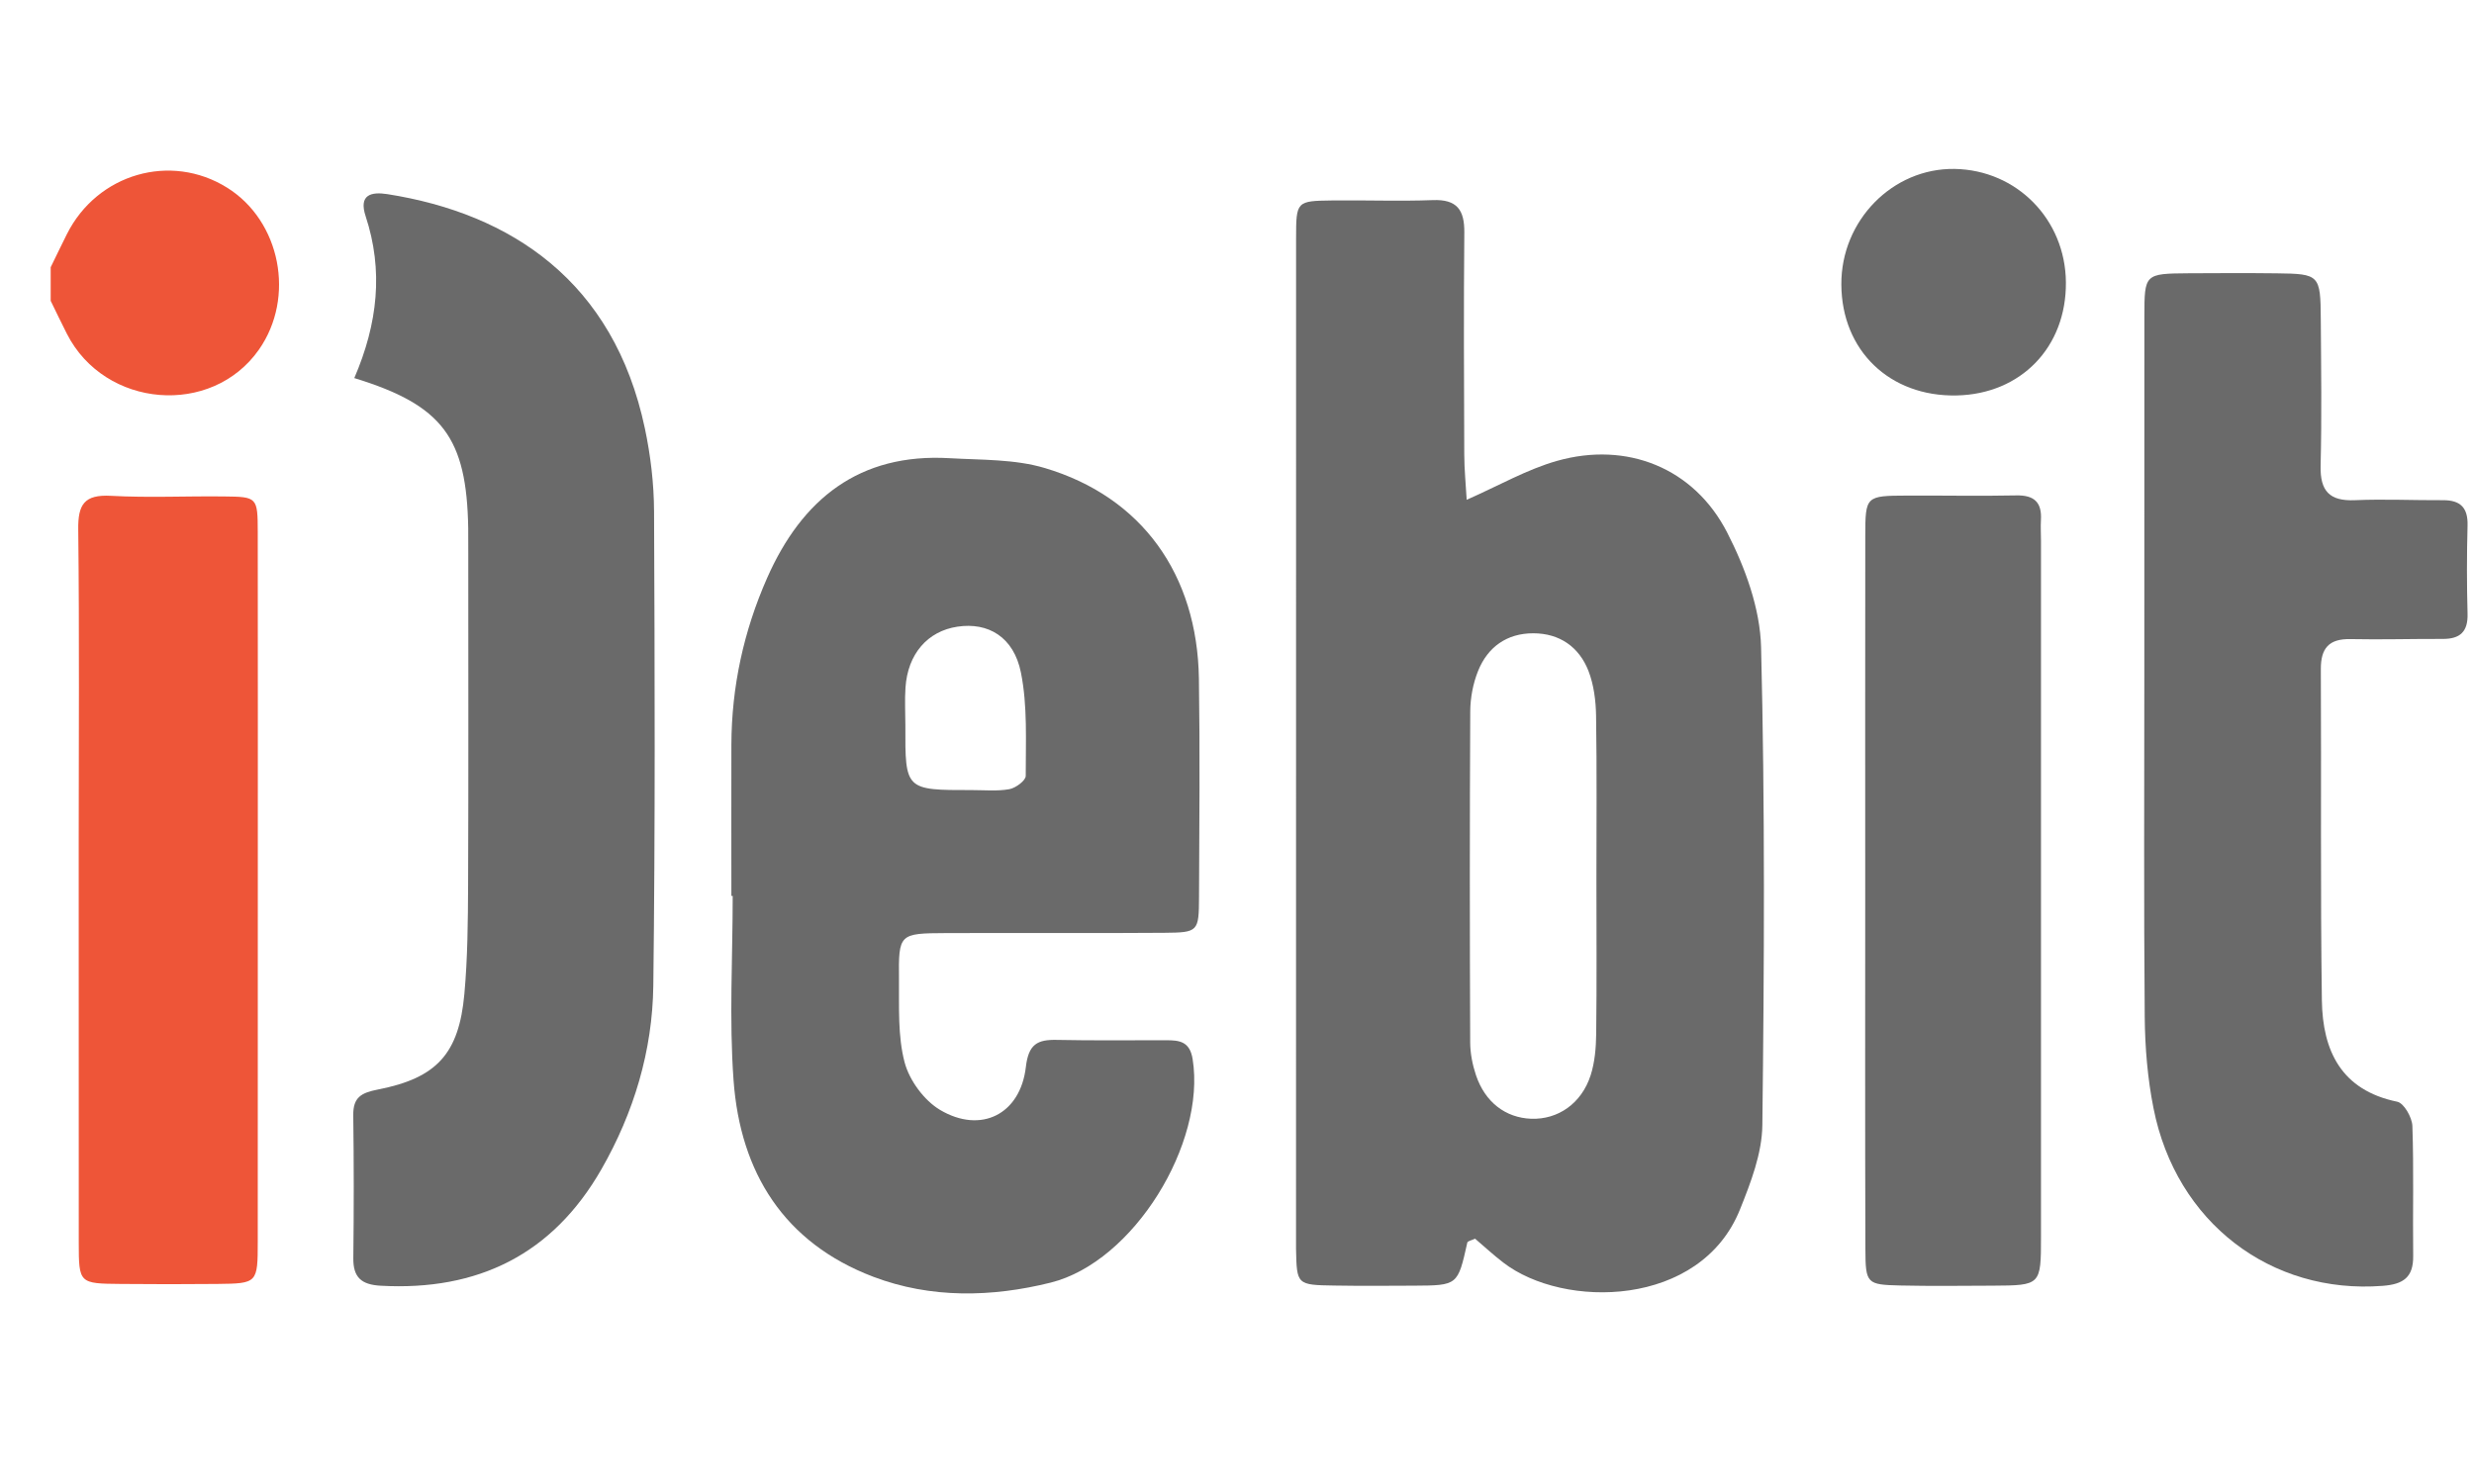 <?xml version="1.0" encoding="UTF-8"?>
<svg xmlns="http://www.w3.org/2000/svg" xmlns:xlink="http://www.w3.org/1999/xlink" width="100" height="60" viewBox="0 0 43 20" version="1.1">
    <!-- Generator: Sketch 49.1 (51147) - http://www.bohemiancoding.com/sketch -->
    <title>color</title>
    <desc>Created with Sketch.</desc>
    <defs>
        <polygon id="path-1" points="0 0.019 42.177 0.019 42.177 19.854 0 19.854"/>
    </defs>
    <g id="Page-1" stroke="none" stroke-width="1" fill="none" fill-rule="evenodd">
        <g id="color" transform="translate(0.881, -0.297)">
            <g id="Group-3" transform="translate(0, 0.127)">
                <mask id="mask-2" fill="white">
                    <use xlink:href="#path-1"/>
                </mask>
                <g id="Clip-2"/>
            </g>
            <path d="M0,2.043 C0.094,1.851 0.186,1.658 0.282,1.467 C0.81,0.416 2.086,0.047 3.067,0.66 C3.996,1.24 4.256,2.567 3.619,3.476 C2.797,4.647 0.941,4.495 0.282,3.201 C0.185,3.011 0.094,2.819 0,2.627 L0,2.043 Z" id="Fill-4" fill="#EE5538"/>
            <path d="M26.866,12.682 C26.866,11.735 26.875,10.788 26.86,9.841 C26.856,9.58 26.821,9.303 26.728,9.062 C26.565,8.644 26.225,8.407 25.769,8.407 C25.313,8.406 24.977,8.643 24.809,9.062 C24.721,9.281 24.674,9.531 24.673,9.768 C24.663,11.685 24.664,13.603 24.672,15.521 C24.673,15.711 24.712,15.908 24.772,16.088 C24.93,16.559 25.286,16.83 25.731,16.847 C26.197,16.864 26.607,16.583 26.766,16.09 C26.838,15.864 26.859,15.615 26.862,15.376 C26.873,14.478 26.866,13.58 26.866,12.682 M24.611,6.086 C25.178,5.836 25.661,5.557 26.18,5.41 C27.395,5.066 28.562,5.53 29.139,6.656 C29.452,7.266 29.712,7.978 29.728,8.651 C29.797,11.419 29.783,14.191 29.75,16.96 C29.744,17.45 29.549,17.956 29.362,18.422 C28.677,20.134 26.295,20.157 25.247,19.347 C25.075,19.215 24.916,19.068 24.757,18.932 C24.699,18.96 24.628,18.973 24.622,19 C24.456,19.743 24.457,19.745 23.698,19.749 C23.236,19.751 22.774,19.755 22.313,19.747 C21.658,19.737 21.658,19.733 21.645,19.11 C21.645,19.086 21.645,19.061 21.645,19.037 C21.645,13.205 21.644,7.373 21.646,1.541 C21.646,0.895 21.653,0.89 22.273,0.882 C22.856,0.875 23.44,0.898 24.022,0.876 C24.442,0.86 24.574,1.045 24.57,1.44 C24.558,2.728 24.564,4.016 24.569,5.304 C24.57,5.561 24.596,5.818 24.611,6.086" id="Fill-6" fill="#6A6A6A"/>
            <path d="M14.855,10.003 C14.851,11.134 14.851,11.134 16.013,11.133 C16.231,11.133 16.453,11.155 16.663,11.117 C16.773,11.097 16.947,10.967 16.947,10.887 C16.946,10.287 16.98,9.673 16.864,9.092 C16.739,8.468 16.292,8.212 15.76,8.292 C15.24,8.37 14.896,8.767 14.857,9.351 C14.842,9.568 14.855,9.786 14.855,10.003 Z M11.831,12.973 C11.831,12.097 11.829,11.222 11.831,10.346 C11.834,9.337 12.045,8.369 12.451,7.448 C13.057,6.073 14.055,5.271 15.624,5.363 C16.178,5.395 16.757,5.378 17.279,5.534 C18.965,6.036 19.929,7.384 19.957,9.194 C19.976,10.459 19.965,11.723 19.959,12.988 C19.956,13.594 19.948,13.609 19.356,13.614 C18.091,13.624 16.827,13.614 15.562,13.619 C14.747,13.623 14.736,13.629 14.744,14.422 C14.748,14.906 14.721,15.408 14.842,15.867 C14.925,16.18 15.181,16.529 15.459,16.694 C16.17,17.114 16.853,16.769 16.949,15.949 C16.995,15.55 17.149,15.468 17.492,15.476 C18.124,15.49 18.756,15.48 19.389,15.482 C19.618,15.482 19.799,15.502 19.848,15.811 C20.082,17.273 18.824,19.336 17.38,19.696 C16.36,19.95 15.3,19.975 14.297,19.594 C12.745,19.003 11.986,17.781 11.869,16.181 C11.791,15.117 11.854,14.042 11.854,12.973 L11.831,12.973 Z" id="Fill-8" fill="#6A6A6A"/>
            <path d="M5.277,3.97 C5.686,3.02 5.785,2.099 5.474,1.156 C5.351,0.782 5.568,0.728 5.852,0.772 C8.001,1.11 9.787,2.29 10.327,4.843 C10.427,5.315 10.485,5.804 10.487,6.286 C10.499,9.035 10.508,11.784 10.474,14.533 C10.46,15.664 10.136,16.741 9.571,17.727 C8.724,19.205 7.425,19.843 5.737,19.75 C5.403,19.732 5.255,19.608 5.26,19.267 C5.27,18.44 5.27,17.613 5.259,16.786 C5.255,16.475 5.396,16.396 5.687,16.339 C6.712,16.139 7.096,15.715 7.19,14.679 C7.247,14.051 7.252,13.417 7.255,12.785 C7.263,10.863 7.258,8.941 7.258,7.019 C7.258,6.873 7.259,6.727 7.257,6.581 C7.231,5.007 6.813,4.441 5.277,3.97" id="Fill-10" fill="#6A6A6A"/>
            <path d="M36.389,9.171 C36.389,7.081 36.388,4.991 36.39,2.901 C36.391,2.156 36.394,2.154 37.162,2.148 C37.673,2.145 38.183,2.143 38.693,2.149 C39.434,2.158 39.451,2.175 39.456,2.945 C39.462,3.795 39.474,4.646 39.453,5.496 C39.443,5.936 39.609,6.112 40.05,6.093 C40.559,6.071 41.07,6.096 41.581,6.093 C41.884,6.092 42.016,6.224 42.007,6.535 C41.993,7.045 41.993,7.556 42.007,8.066 C42.016,8.38 41.877,8.506 41.577,8.505 C41.042,8.503 40.508,8.519 39.973,8.508 C39.599,8.5 39.455,8.665 39.457,9.032 C39.467,10.952 39.448,12.872 39.475,14.791 C39.488,15.664 39.81,16.351 40.785,16.551 C40.901,16.575 41.042,16.823 41.048,16.971 C41.074,17.723 41.053,18.477 41.062,19.23 C41.067,19.605 40.89,19.725 40.532,19.752 C38.59,19.903 36.941,18.65 36.549,16.666 C36.445,16.146 36.401,15.607 36.396,15.076 C36.379,13.108 36.389,11.139 36.389,9.171" id="Fill-12" fill="#6A6A6A"/>
            <path d="M3.6,12.921 C3.6,14.938 3.601,16.956 3.599,18.973 C3.599,19.707 3.595,19.711 2.896,19.719 C2.337,19.725 1.777,19.724 1.218,19.719 C0.494,19.713 0.489,19.71 0.488,19 C0.486,16.69 0.487,14.381 0.487,12.072 C0.487,10.249 0.5,8.425 0.479,6.603 C0.473,6.165 0.585,5.992 1.047,6.017 C1.701,6.053 2.359,6.02 3.015,6.028 C3.59,6.034 3.598,6.041 3.599,6.649 C3.602,8.74 3.6,10.83 3.6,12.921" id="Fill-14" fill="#EE5538"/>
            <path d="M31.538,12.844 C31.538,10.803 31.536,8.762 31.539,6.721 C31.54,6.018 31.547,6.016 32.268,6.013 C32.9,6.01 33.532,6.023 34.163,6.01 C34.478,6.003 34.61,6.132 34.592,6.438 C34.585,6.56 34.593,6.681 34.593,6.803 C34.594,10.836 34.594,14.869 34.593,18.902 C34.593,19.743 34.589,19.744 33.754,19.749 C33.219,19.751 32.685,19.758 32.15,19.746 C31.565,19.732 31.543,19.716 31.541,19.112 C31.534,17.023 31.538,14.933 31.538,12.844" id="Fill-16" fill="#6A6A6A"/>
            <path d="M35.026,2.306 C35.035,3.432 34.245,4.249 33.126,4.272 C31.964,4.296 31.128,3.492 31.123,2.342 C31.117,1.231 32.014,0.317 33.091,0.334 C34.173,0.352 35.018,1.213 35.026,2.306" id="Fill-18" fill="#6A6A6A"/>
        </g>
    </g>
</svg>
